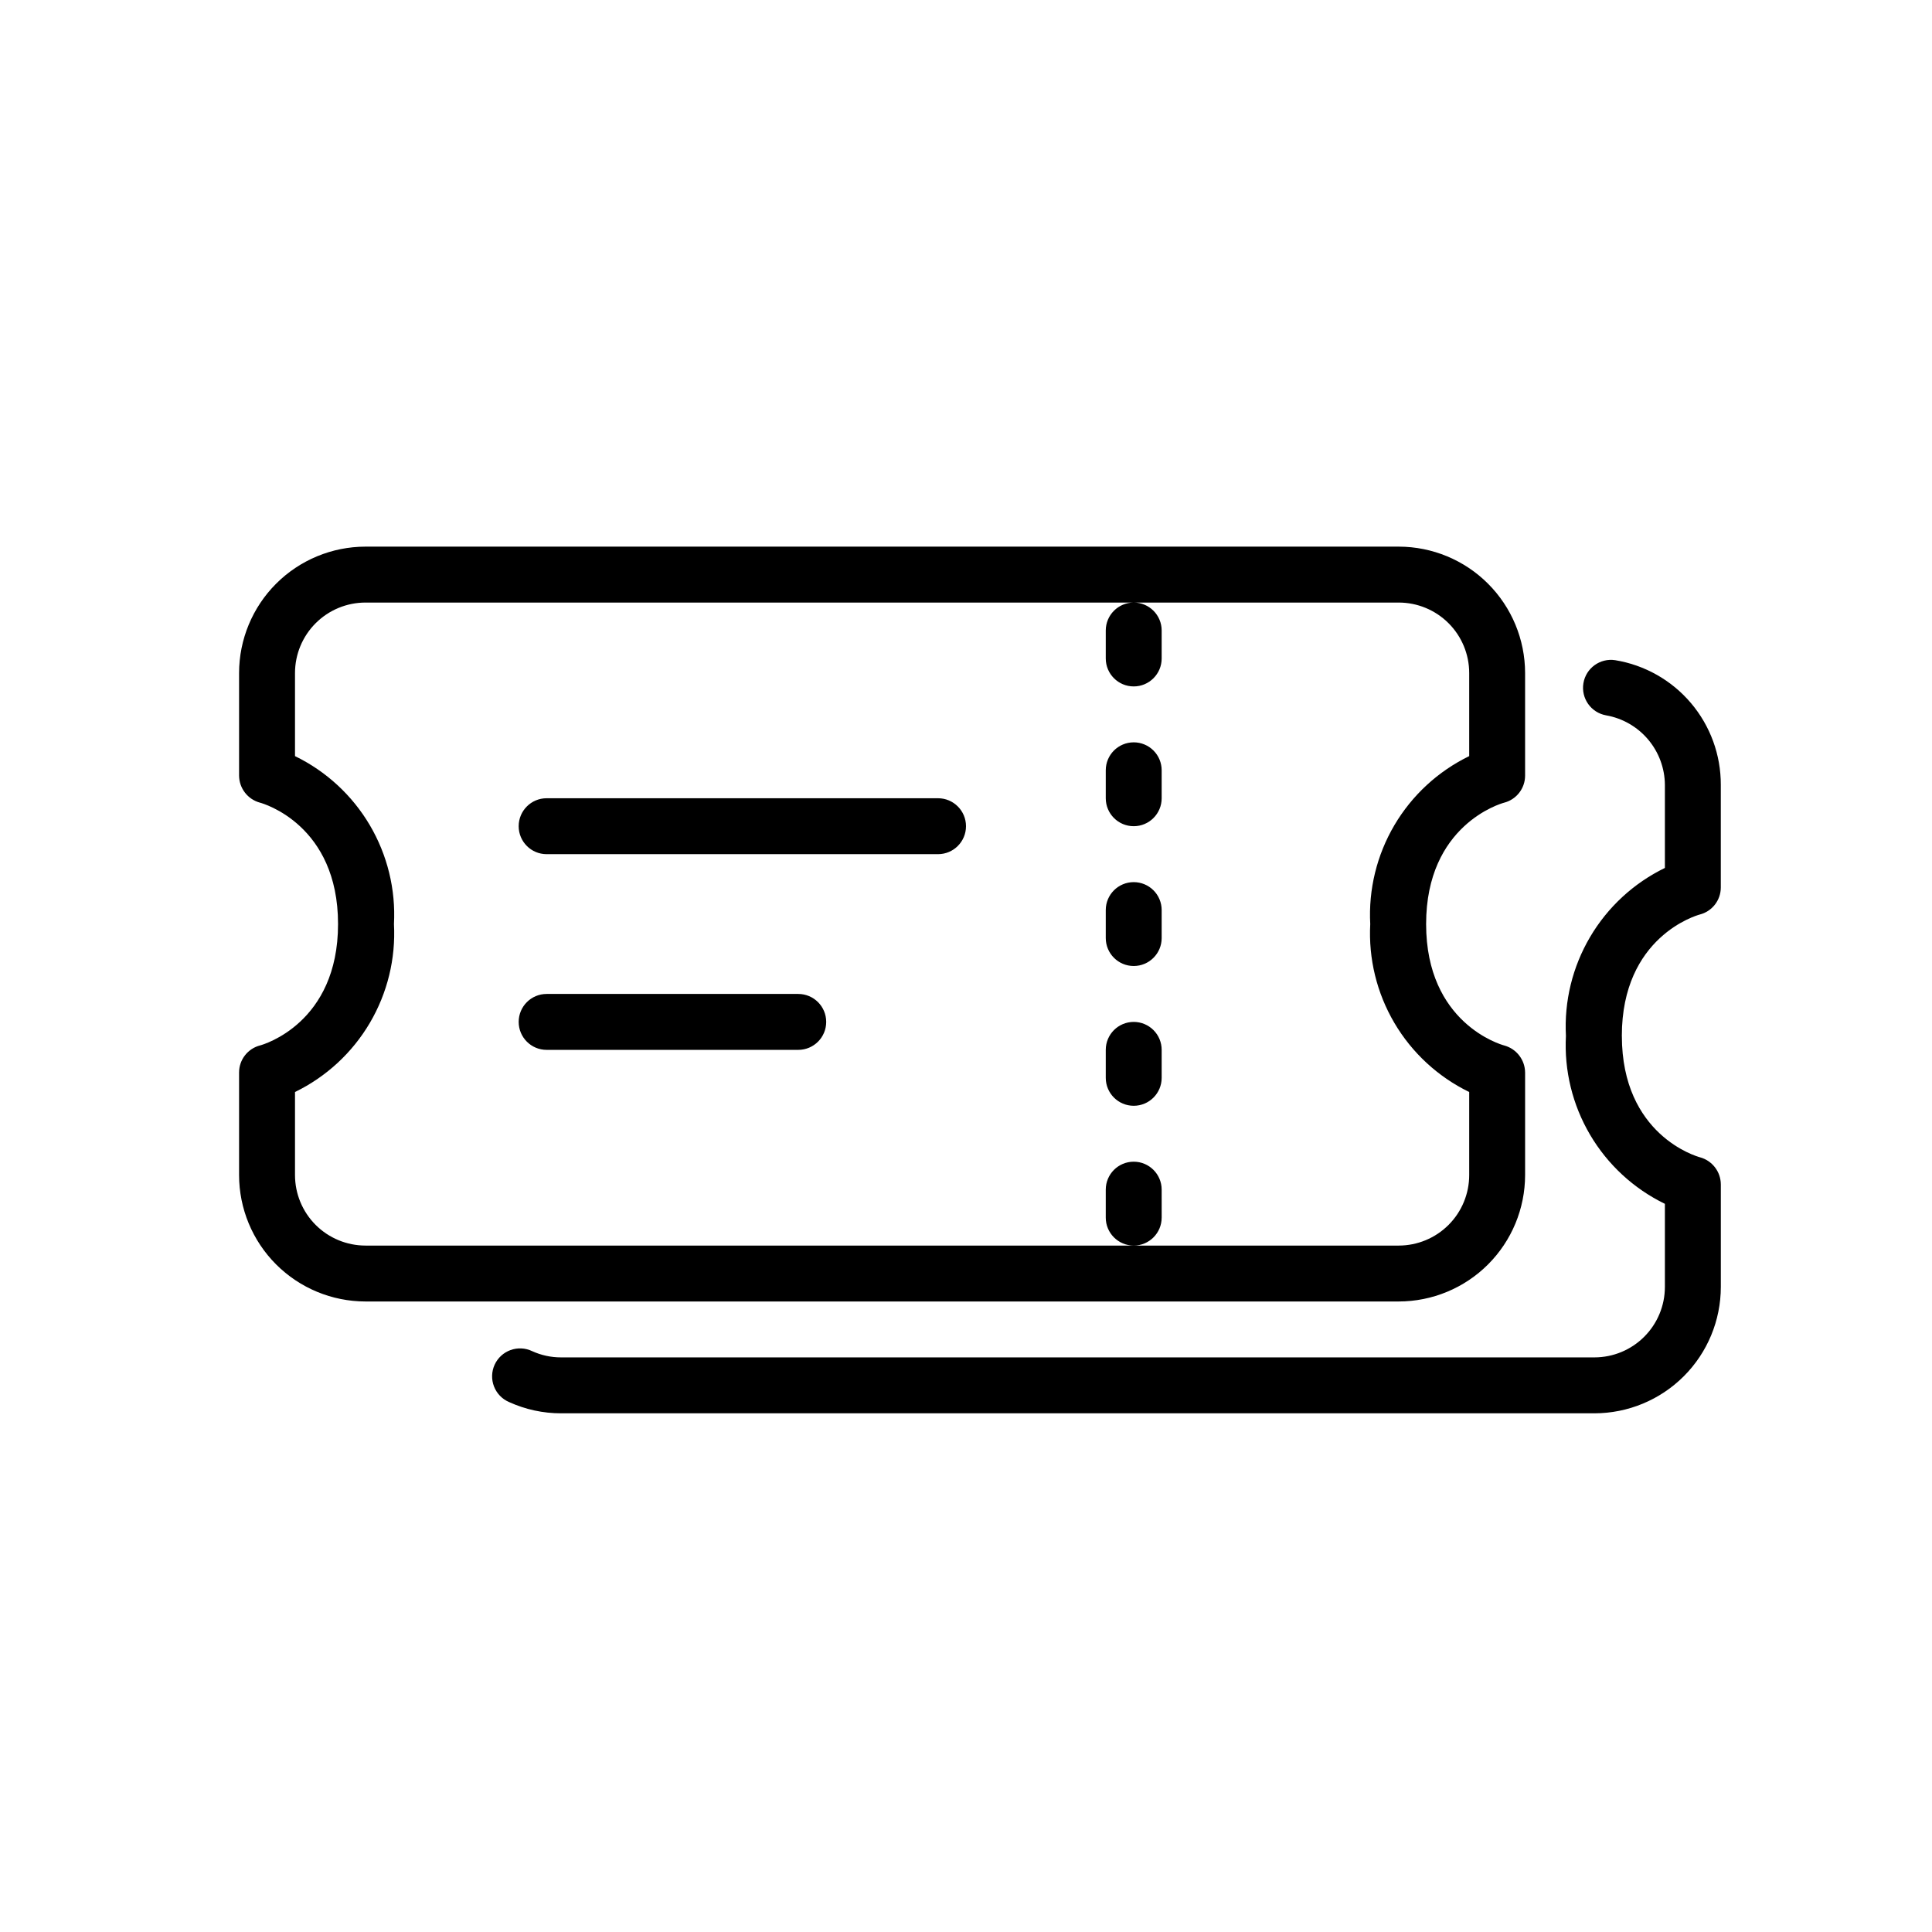 <?xml version="1.0" encoding="UTF-8"?>
<!-- Uploaded to: SVG Repo, www.svgrepo.com, Generator: SVG Repo Mixer Tools -->
<svg fill="#000000" width="800px" height="800px" version="1.1" viewBox="144 144 512 512" xmlns="http://www.w3.org/2000/svg">
 <path d="m573.81 418.52c0 26.285 19.84 31.945 20.688 32.172 3.246 0.875 5.516 3.809 5.539 7.172v27.191c-0.008 8.879-3.539 17.391-9.816 23.668-6.281 6.277-14.793 9.809-23.672 9.82h-273.84c-4.762 0.008-9.473-1.012-13.809-2.988-1.832-0.785-3.269-2.277-3.988-4.137-0.719-1.855-0.66-3.926 0.164-5.742 0.828-1.812 2.348-3.219 4.223-3.894 1.871-0.68 3.941-0.574 5.734 0.289 2.41 1.098 5.031 1.66 7.676 1.652h273.84c4.949-0.004 9.695-1.973 13.191-5.477 3.5-3.5 5.469-8.242 5.473-13.191v-22.027c-8.266-4.016-15.16-10.383-19.824-18.297-4.664-7.918-6.894-17.035-6.402-26.211-0.492-9.176 1.738-18.289 6.402-26.207 4.664-7.918 11.559-14.281 19.824-18.301v-22.023c-0.031-4.41-1.613-8.668-4.465-12.035-2.848-3.363-6.789-5.625-11.137-6.383-3.984-0.719-6.656-4.508-5.992-8.508 0.664-3.996 4.418-6.719 8.426-6.106 7.828 1.281 14.945 5.309 20.074 11.363 5.129 6.051 7.934 13.734 7.91 21.668v27.191c0.004 3.394-2.305 6.356-5.598 7.188-0.789 0.211-20.629 5.867-20.629 32.152zm-181.22-62.977h-103.73c-4.09 0-7.406 3.32-7.406 7.41 0 4.094 3.316 7.41 7.406 7.41h103.73c4.09 0 7.41-3.316 7.41-7.41 0-4.09-3.32-7.41-7.41-7.41zm-37.043 51.863h-66.684c-4.09 0-7.406 3.316-7.406 7.41s3.316 7.41 7.406 7.41h66.68c4.094 0 7.41-3.316 7.41-7.41s-3.316-7.41-7.41-7.41zm159.14 81.5h-273.84c-8.879-0.012-17.395-3.543-23.672-9.82-6.277-6.277-9.809-14.789-9.816-23.668v-27.191c-0.004-3.394 2.305-6.359 5.598-7.188 0.789-0.215 20.629-5.871 20.629-32.156 0-26.285-19.84-31.945-20.688-32.172v0.004c-3.246-0.875-5.516-3.809-5.539-7.172v-27.191c0.008-8.879 3.539-17.391 9.816-23.668s14.793-9.809 23.672-9.82h273.84-0.004c8.879 0.012 17.391 3.543 23.664 9.824 6.277 6.277 9.809 14.789 9.82 23.664v27.191c0 3.394-2.309 6.359-5.602 7.188-0.789 0.215-20.629 5.871-20.629 32.156 0 26.285 19.84 31.945 20.688 32.172 3.246 0.871 5.516 3.805 5.543 7.168v27.191c-0.012 8.879-3.543 17.391-9.82 23.668-6.277 6.277-14.789 9.809-23.668 9.82zm-70.238-14.816h70.242-0.004c4.953-0.008 9.695-1.977 13.195-5.477s5.469-8.246 5.473-13.195v-22.023c-8.262-4.019-15.16-10.383-19.824-18.301-4.664-7.918-6.891-17.031-6.402-26.207-0.488-9.176 1.738-18.293 6.402-26.211 4.664-7.914 11.562-14.281 19.824-18.297v-22.027c-0.004-4.949-1.973-9.695-5.473-13.195s-8.246-5.469-13.199-5.473h-273.83c-4.953 0.004-9.699 1.973-13.199 5.473s-5.469 8.246-5.473 13.195v22.027c8.262 4.016 15.16 10.383 19.824 18.297 4.664 7.918 6.891 17.035 6.402 26.211 0.488 9.176-1.738 18.289-6.402 26.207-4.664 7.918-11.562 14.281-19.824 18.301v22.023c0.004 4.949 1.973 9.695 5.473 13.195s8.246 5.469 13.199 5.477zm0-59.273c-4.094 0-7.41 3.316-7.41 7.41v7.41-0.004c0 4.094 3.316 7.41 7.41 7.41 4.09 0 7.406-3.316 7.406-7.41v-7.406c0-1.965-0.777-3.852-2.168-5.238-1.391-1.391-3.273-2.172-5.238-2.172zm7.41 51.863-0.004-7.41c0-4.09-3.316-7.41-7.406-7.41-4.094 0-7.41 3.32-7.41 7.41v7.41c0 4.09 3.316 7.41 7.41 7.41 4.09 0 7.406-3.32 7.406-7.41zm-7.41-88.906c-4.094 0-7.41 3.316-7.41 7.406v7.41c0 4.09 3.316 7.41 7.41 7.41 4.09 0 7.406-3.32 7.406-7.41v-7.41c0-1.965-0.777-3.848-2.168-5.238s-3.273-2.168-5.238-2.168zm0-37.043v-0.004c-4.094 0-7.41 3.316-7.41 7.41v7.41-0.004c0 4.094 3.316 7.41 7.41 7.41 4.09 0 7.406-3.316 7.406-7.41v-7.406c0-1.965-0.777-3.852-2.168-5.238-1.391-1.391-3.273-2.172-5.238-2.172zm-7.41-29.637v7.41-0.004c0 4.09 3.316 7.41 7.41 7.41 4.09 0 7.406-3.32 7.406-7.41v-7.41c0-4.09-3.316-7.406-7.406-7.406-4.094 0-7.41 3.316-7.41 7.406z"/>
</svg>